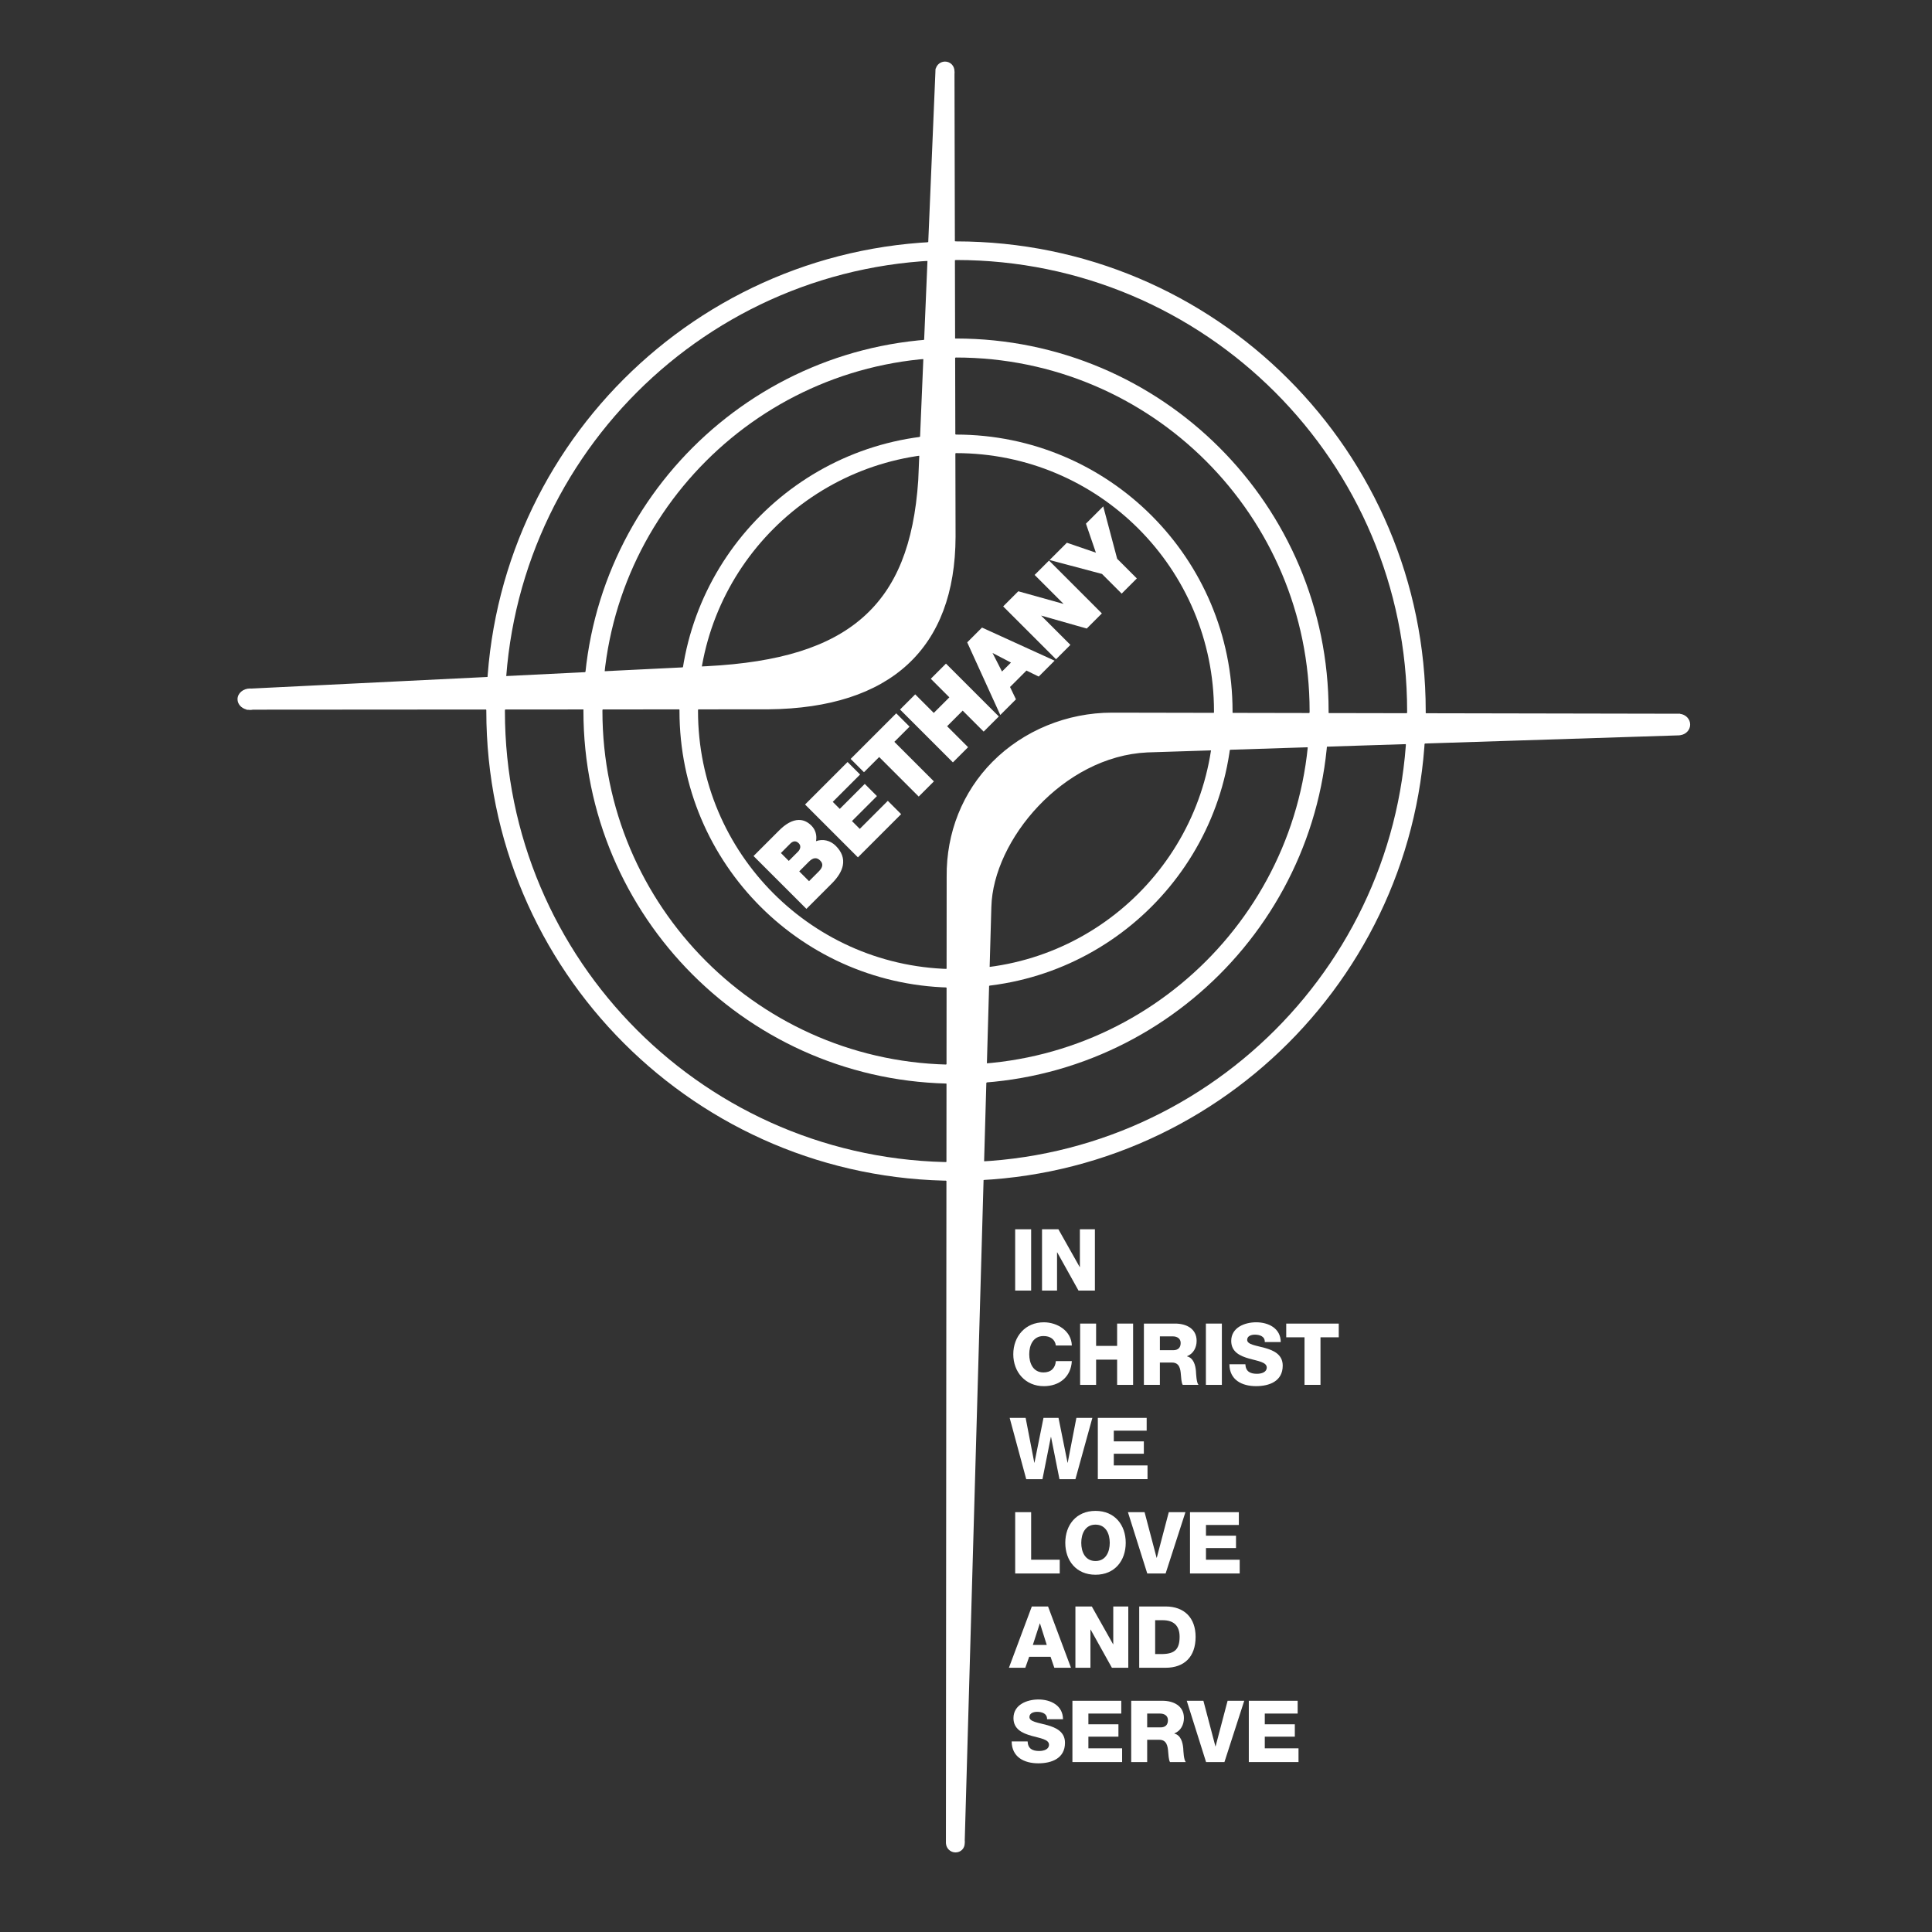 <?xml version="1.0" encoding="utf-8"?>
<!-- Generator: Adobe Illustrator 29.2.0, SVG Export Plug-In . SVG Version: 9.03 Build 55982)  -->
<svg version="1.1" xmlns="http://www.w3.org/2000/svg" xmlns:xlink="http://www.w3.org/1999/xlink" x="0px" y="0px"
	 viewBox="0 0 1200 1200" style="enable-background:new 0 0 1200 1200;" xml:space="preserve">
<rect x="0" y="0" width="1200" height="1200" fill="#333333" stroke="none"/>
<style type="text/css">
	.st0{fill:#FFFFFF;}
</style>
<g id="Layer_2">
</g>
<g id="Layer_1">
	<path class="st0" d="M433.55,441.68c0-88.5,71.74-160.24,160.24-160.24c88.5,0,160.24,71.74,160.24,160.24
		c0,88.5-71.74,160.24-160.24,160.24C505.3,601.92,433.55,530.17,433.55,441.68z M593.8,613.44c94.86,0,171.76-76.9,171.76-171.76
		c0-94.86-76.9-171.76-171.76-171.76c-94.86,0-171.76,76.9-171.76,171.76C422.03,536.54,498.94,613.44,593.8,613.44z"/>
	<path class="st0" d="M374.18,441.68c0-121.29,98.33-219.62,219.62-219.62c121.29,0,219.62,98.33,219.62,219.62
		c0,121.29-98.33,219.61-219.62,219.61C472.51,661.29,374.18,562.96,374.18,441.68z M593.8,673.09
		c127.81,0,231.42-103.61,231.42-231.42S721.6,210.26,593.8,210.26S362.38,313.87,362.38,441.68S465.99,673.09,593.8,673.09z"/>
	<path class="st0" d="M313.61,441.68c0-154.74,125.45-280.19,280.19-280.19c154.74,0,280.19,125.45,280.19,280.19
		c0,154.74-125.44,280.18-280.19,280.18C439.06,721.86,313.61,596.42,313.61,441.68z M593.8,733.41
		c161.12,0,291.74-130.62,291.74-291.74c0-161.12-130.62-291.74-291.74-291.74c-161.12,0-291.74,130.62-291.74,291.74
		C302.06,602.8,432.68,733.41,593.8,733.41z"/>
	<g>
		<path class="st0" d="M630.54,763.53h9.92v38.07h-9.92V763.53z"/>
		<path class="st0" d="M647.22,763.53h10.18l13.22,23.46h0.11v-23.46h9.33v38.07h-10.18l-13.22-23.73h-0.11v23.73h-9.33V763.53z"/>
		<path class="st0" d="M655.81,835.7c-0.53-3.84-3.52-5.86-7.68-5.86c-6.4,0-8.85,5.65-8.85,11.3c0,5.65,2.45,11.3,8.85,11.3
			c4.64,0,7.31-2.67,7.68-7.04h9.92c-0.53,9.81-7.73,15.57-17.38,15.57c-11.52,0-18.98-8.8-18.98-19.83
			c0-11.04,7.46-19.84,18.98-19.84c8.21,0,17.12,5.23,17.38,14.4H655.81z"/>
		<path class="st0" d="M670.89,822.1h9.92v13.86h13.06V822.1h9.92v38.07h-9.92v-15.67h-13.06v15.67h-9.92V822.1z"/>
		<path class="st0" d="M710.51,822.1h19.41c6.72,0,13.33,3.04,13.33,10.72c0,4.1-1.97,8-5.97,9.55v0.1
			c4.05,0.96,5.23,5.49,5.54,9.12c0.11,1.6,0.27,7.2,1.6,8.58h-9.81c-0.85-1.28-1.01-5.01-1.12-6.08c-0.27-3.84-0.91-7.78-5.55-7.78
			h-7.52v13.86h-9.92V822.1z M720.42,838.63h8.32c2.99,0,4.59-1.6,4.59-4.48c0-2.83-2.24-4.11-5.01-4.11h-7.89V838.63z"/>
		<path class="st0" d="M749,822.1h9.92v38.07H749V822.1z"/>
		<path class="st0" d="M773.52,847.37c0.21,4.48,2.99,5.92,7.2,5.92c2.98,0,6.08-1.07,6.08-3.89c0-3.36-5.44-4-10.93-5.55
			c-5.44-1.55-11.14-4-11.14-10.98c0-8.32,8.37-11.57,15.51-11.57c7.57,0,15.2,3.68,15.25,12.26h-9.92
			c0.16-3.47-3.09-4.58-6.13-4.58c-2.13,0-4.8,0.75-4.8,3.25c0,2.93,5.49,3.47,11.04,5.01c5.49,1.55,11.04,4.1,11.04,10.98
			c0,9.65-8.21,12.74-16.58,12.74c-8.74,0-16.48-3.84-16.53-13.6H773.52z"/>
		<path class="st0" d="M831.54,830.63h-11.36v29.54h-9.92v-29.54h-11.36v-8.53h32.63V830.63z"/>
		<path class="st0" d="M667.97,918.74h-9.92l-5.23-26.23h-0.11l-5.22,26.23h-10.08l-10.29-38.07h9.92l5.38,27.83h0.11l5.6-27.83
			h9.33l5.6,27.83h0.11l5.39-27.83h9.92L667.97,918.74z"/>
		<path class="st0" d="M681.88,880.67h30.34v7.94H691.8v6.66h18.66v7.68H691.8v7.25h20.95v8.53h-30.87V880.67z"/>
		<path class="st0" d="M630.54,939.24h9.92v29.54h17.76v8.53h-27.67V939.24z"/>
		<path class="st0" d="M680.44,938.44c12,0,18.77,8.8,18.77,19.83c0,11.04-6.77,19.83-18.77,19.83c-12,0-18.77-8.8-18.77-19.83
			C661.67,947.24,668.44,938.44,680.44,938.44z M680.44,969.58c6.4,0,8.85-5.65,8.85-11.3c0-5.65-2.45-11.3-8.85-11.3
			c-6.4,0-8.85,5.65-8.85,11.3C671.58,963.93,674.04,969.58,680.44,969.58z"/>
		<path class="st0" d="M723.99,977.31h-11.41l-12-38.07h10.34l7.46,28.31h0.11l7.46-28.31h10.34L723.99,977.31z"/>
		<path class="st0" d="M739.13,939.24h30.34v7.94h-20.42v6.67h18.66v7.68h-18.66v7.25H770v8.53h-30.87V939.24z"/>
		<path class="st0" d="M640.88,997.81h10.08l14.24,38.07h-10.34l-2.34-6.82h-13.28l-2.4,6.82h-10.18L640.88,997.81z M641.52,1021.69
			h8.64l-4.21-13.33h-0.11L641.52,1021.69z"/>
		<path class="st0" d="M667.96,997.81h10.18l13.22,23.46h0.11v-23.46h9.33v38.07h-10.18l-13.22-23.73h-0.11v23.73h-9.33V997.81z"/>
		<path class="st0" d="M707.58,997.81h16.37c11.68,0,18.66,7.09,18.66,18.87c0,12.48-7.09,19.2-18.66,19.2h-16.37V997.81z
			 M717.49,1027.35h4.69c7.52-0.16,10.5-3.09,10.5-10.72c0-6.93-3.73-10.29-10.5-10.29h-4.69V1027.35z"/>
		<path class="st0" d="M638.27,1081.65c0.21,4.48,2.99,5.92,7.2,5.92c2.99,0,6.08-1.06,6.08-3.89c0-3.36-5.44-4-10.93-5.55
			c-5.44-1.55-11.14-4-11.14-10.98c0-8.32,8.37-11.57,15.52-11.57c7.57,0,15.2,3.68,15.25,12.26h-9.92
			c0.16-3.47-3.09-4.59-6.13-4.59c-2.13,0-4.8,0.75-4.8,3.25c0,2.93,5.49,3.47,11.04,5.01c5.49,1.55,11.04,4.1,11.04,10.98
			c0,9.65-8.21,12.74-16.58,12.74c-8.74,0-16.47-3.84-16.53-13.59H638.27z"/>
		<path class="st0" d="M666.1,1056.38h30.34v7.94h-20.42v6.67h18.66v7.68h-18.66v7.25h20.95v8.53H666.1V1056.38z"/>
		<path class="st0" d="M702.62,1056.38h19.41c6.72,0,13.33,3.04,13.33,10.72c0,4.11-1.97,8-5.97,9.55v0.11
			c4.05,0.96,5.22,5.49,5.54,9.12c0.11,1.6,0.27,7.2,1.6,8.59h-9.81c-0.85-1.28-1.01-5.01-1.12-6.08c-0.27-3.84-0.91-7.78-5.55-7.78
			h-7.52v13.86h-9.92V1056.38z M712.53,1072.91h8.32c2.98,0,4.58-1.6,4.58-4.48c0-2.83-2.24-4.11-5.01-4.11h-7.89V1072.91z"/>
		<path class="st0" d="M760.52,1094.45h-11.41l-12-38.07h10.34l7.46,28.31h0.11l7.46-28.31h10.34L760.52,1094.45z"/>
		<path class="st0" d="M775.66,1056.38H806v7.94h-20.42v6.67h18.66v7.68h-18.66v7.25h20.95v8.53h-30.87V1056.38z"/>
	</g>
	<g>
		<g>
			<path class="st0" d="M469.23,531.69l14.8-14.8c5.36-5.54,12.77-10.11,19.37-3.5c2.84,2.84,3.46,6.83,2.22,10.55
				c4.34-2.39,9.35-1.55,12.94,2.04c7.54,7.54,4.3,15.38-2.48,22.16l-15.2,15.2L469.23,531.69z M502.51,548.49l6.61-6.6
				c2.61-2.62,3.5-5.36,0.89-7.98c-2.79-2.79-5.67-1.77-8.16,0.71l-6.61,6.6L502.51,548.49z M489.93,535.9l6.38-6.38
				c1.42-1.42,2.61-4.12,0.35-6.38c-2.31-2.3-4.7-1.42-6.43,0.31l-6.38,6.38L489.93,535.9z"/>
			<path class="st0" d="M500.87,564.52l-32.83-32.83l15.39-15.39c4.47-4.62,8.75-6.98,12.73-7.01c2.85-0.03,5.47,1.16,7.82,3.51
				c2.52,2.52,3.54,6.03,2.87,9.66c4.21-1.55,8.88-0.48,12.29,2.93c3.71,3.71,5.18,7.79,4.36,12.11c-0.69,3.6-2.99,7.38-6.84,11.23
				L500.87,564.52z M470.4,531.69l30.47,30.47l14.62-14.62c3.61-3.61,5.76-7.1,6.38-10.37c0.71-3.75-0.6-7.32-3.9-10.62
				c-3.37-3.37-7.95-4.1-11.95-1.9l-1.87,1.03l0.67-2.02c1.2-3.61,0.45-7.23-2.02-9.7c-2.01-2.01-4.22-3.02-6.57-3.02
				c-0.02,0-0.04,0-0.07,0c-3.51,0.03-7.39,2.22-11.55,6.51L470.4,531.69z M502.51,549.67l-8.45-8.45l7.19-7.19
				c3.24-3.24,6.55-3.49,9.33-0.71c1.89,1.89,3.26,5.01-0.89,9.16L502.51,549.67z M496.42,541.22l6.09,6.09l6.02-6.02
				c1.26-1.26,1.99-2.45,2.17-3.54c0.19-1.14-0.23-2.21-1.29-3.27c-2.11-2.11-4.39-1.88-6.98,0.71L496.42,541.22z M489.93,537.08
				l-7.25-7.25l6.97-6.97c2.48-2.48,5.32-2.6,7.61-0.31c2.48,2.48,1.55,5.66-0.35,7.56L489.93,537.08z M485.03,529.83l4.89,4.89
				l5.79-5.79c0.28-0.28,2.71-2.85,0.35-5.21c-2.04-2.04-3.98-0.96-5.25,0.31L485.03,529.83z"/>
		</g>
		<g>
			<path class="st0" d="M501.23,499.69l25.22-25.22l6.61,6.61l-16.98,16.98l5.54,5.54l15.51-15.51l6.38,6.38L528,509.97l6.03,6.03
				l17.42-17.42l7.09,7.09l-25.67,25.67L501.23,499.69z"/>
			<path class="st0" d="M532.87,532.52l-32.83-32.83l26.4-26.4l7.78,7.78l-16.98,16.98l4.36,4.36l15.52-15.51l7.56,7.56
				l-15.51,15.52l4.85,4.85l17.42-17.42l8.27,8.27L532.87,532.52z M502.4,499.69l30.47,30.47l24.49-24.49l-5.91-5.91l-17.42,17.42
				l-7.21-7.21l15.51-15.52l-5.2-5.2l-15.52,15.51l-6.72-6.72l16.98-16.98l-5.43-5.43L502.4,499.69z"/>
		</g>
		<g>
			<path class="st0" d="M563.76,451.34l-9.44,9.44l24.56,24.56l-8.24,8.25l-24.56-24.56l-9.44,9.44l-7.09-7.09l27.13-27.13
				L563.76,451.34z"/>
			<path class="st0" d="M570.63,494.76l-24.56-24.56l-9.44,9.44l-8.27-8.27l28.31-28.31l8.27,8.27l-9.44,9.44l24.56,24.56
				L570.63,494.76z M546.08,467.84l24.56,24.56l7.07-7.07l-24.56-24.56l9.44-9.44l-5.91-5.91l-25.95,25.95l5.92,5.92L546.08,467.84z
				"/>
		</g>
		<g>
			<path class="st0" d="M560.21,440.7l8.24-8.24l11.53,11.52l10.86-10.86l-11.52-11.53l8.25-8.25L619.21,445l-8.25,8.24
				l-13.03-13.03l-10.86,10.86l13.03,13.03l-8.25,8.25L560.21,440.7z"/>
			<path class="st0" d="M591.86,473.53l-32.83-32.83l9.42-9.42l11.53,11.53l9.68-9.68l-11.52-11.53l9.42-9.42L620.39,445l-9.42,9.42
				l-13.03-13.03l-9.68,9.68l13.03,13.03L591.86,473.53z M561.39,440.7l30.47,30.47l7.07-7.07l-13.03-13.03l12.04-12.04l13.03,13.03
				l7.07-7.07l-30.47-30.47l-7.07,7.07l11.53,11.53l-12.04,12.04l-11.53-11.53L561.39,440.7z"/>
		</g>
		<g>
			<path class="st0" d="M601.75,399.17l8.38-8.38l43.49,19.81l-8.6,8.6l-7.62-3.72l-11.04,11.04l3.68,7.67l-8.47,8.47L601.75,399.17
				z M622.14,418.49l7.18-7.18l-14.58-7.58l-0.09,0.09L622.14,418.49z"/>
			<path class="st0" d="M621.3,444.09l-20.55-45.1l9.19-9.19l45.1,20.55l-9.87,9.87l-7.62-3.72l-10.2,10.2l3.68,7.67L621.3,444.09z
				 M602.74,399.35l19.08,41.87l7.2-7.2l-3.68-7.67l11.88-11.88l7.62,3.72l7.33-7.33l-41.87-19.08L602.74,399.35z M621.91,419.89
				l-8.29-16.24l0.86-0.86l0.63,0.19l15.59,8.1L621.91,419.89z M616.48,405.58l5.88,11.52l5.57-5.57L616.48,405.58z"/>
		</g>
		<g>
			<path class="st0" d="M624.26,376.66l8.47-8.47l30.5,8.51l0.09-0.09l-19.5-19.5l7.76-7.76L683.21,381l-8.46,8.47l-30.72-8.73
				l-0.09,0.09l19.73,19.73l-7.76,7.76L624.26,376.66z"/>
			<path class="st0" d="M655.91,409.48l-32.83-32.83l9.4-9.4l28.15,7.86l-18.01-18.01l8.94-8.94L684.39,381l-9.4,9.4l-28.35-8.06
				l18.21,18.2L655.91,409.48z M625.44,376.66l30.47,30.47l6.58-6.58l-19.73-19.73l0.94-0.93l0.56,0.05l30.25,8.6l7.53-7.53
				l-30.47-30.47l-6.58,6.58l19.5,19.5l-0.93,0.94L663,377.5l-30.03-8.38L625.44,376.66z"/>
		</g>
		<g>
			<path class="st0" d="M693.14,347.49l11.79,11.79l-8.25,8.25l-11.79-11.79l-31.38-8.33l9.35-9.35l19.15,6.56l-6.56-19.15
				l9.35-9.35L693.14,347.49z"/>
			<path class="st0" d="M696.69,368.71l-12.22-12.22l-32.56-8.65l10.74-10.74l18.03,6.18l-6.18-18.03l10.74-10.74l8.65,32.56
				l12.22,12.22L696.69,368.71z M655.12,346.97l30.2,8.02l11.36,11.36l7.07-7.07l-11.36-11.36l-0.06-0.22l-7.96-29.99l-7.96,7.96
				l6.94,20.27l-20.27-6.94L655.12,346.97z"/>
		</g>
	</g>
	<g>
		<path class="st0" d="M592.01,45.68c0.13-0.46,0-0.93,0-1.43c0.01-2.85-2.18-5.16-5.02-5.17c-2.56-0.01-4.68,1.86-5.08,4.31h-0.02
			l-0.01,0.3c-0.02,0.18-0.05,0.35-0.05,0.53c0,0.07,0.02,0.14,0.02,0.21L571.18,298.3c-5.24,78.3-43.16,111.71-132.05,116.31
			l-283.18,13.9c-0.2-0.01-0.39-0.05-0.59-0.05c-3.84-0.01-6.96,2.59-6.97,5.82c-0.01,2.86,2.44,5.24,5.68,5.75l0,0.01l0.13,0
			c0.37,0.05,0.74,0.1,1.12,0.1c0.58,0,1.13-0.07,1.67-0.18l320.39-0.22c81.69-0.84,115.13-43.05,115.32-106.37L592.01,45.68z"/>
		<path class="st0" d="M155.32,440.97c-0.38,0.01-0.85-0.05-1.26-0.11l-0.91,0.03l0.01-0.19c-3.31-0.81-5.64-3.41-5.63-6.42
			c0.01-3.67,3.5-6.65,7.78-6.65c0.16,0,0.33,0.01,0.49,0.03l0.19,0.02l283.08-13.9c45.28-2.34,76.07-11.98,96.89-30.31
			c20.79-18.31,31.71-45.39,34.38-85.22L581.01,44.4c-0.01-0.03-0.02-0.11-0.02-0.19c0-0.15,0.02-0.31,0.04-0.46l0.07-1.19h0.15
			c0.73-2.54,3.04-4.31,5.73-4.31c0.01,0,0.01,0,0.02,0c3.29,0.01,5.86,2.65,5.85,6c0,0.14,0.01,0.28,0.03,0.42
			c0.03,0.33,0.06,0.71-0.03,1.11l0.67,287.58c-0.21,69.36-40.38,106.43-116.15,107.21l-320.32,0.22
			C156.43,440.91,155.86,440.97,155.32,440.97z M154.23,439.21l0.07,0c0.34,0.05,0.72,0.06,1.03,0.09c0.46,0,0.93-0.05,1.48-0.17
			l0.17-0.02l320.39-0.22c74.69-0.76,114.28-37.26,114.49-105.54l-0.67-287.8l0.03-0.12c0.04-0.15,0.02-0.37,0-0.62
			c-0.02-0.19-0.03-0.38-0.03-0.58c0.01-2.42-1.83-4.32-4.19-4.33c0,0-0.01,0-0.01,0c-2.11,0-3.9,1.52-4.24,3.61l-0.05,0.45
			c-0.01,0.08-0.03,0.16-0.03,0.25c0.01,0.06,0.02,0.12,0.02,0.18l-10.67,253.93c-5.26,78.58-43.75,112.5-132.84,117.11
			l-283.19,13.9l-0.36-0.03c-0.1-0.01-0.19-0.02-0.3-0.02c-3.37,0-6.11,2.23-6.12,4.99c-0.01,2.4,2.08,4.47,4.97,4.92L154.23,439.21
			z"/>
	</g>
	<g>
		<path class="st0" d="M1048.95,450.13c0.06-3.23-2.7-5.9-6.17-5.96c-0.01,0-0.02,0-0.03,0l0-0.04l-351.8-0.67
			c-53.99-0.13-102.69,40.97-102.13,100.98l-0.46,599.95l0.05,0c0,0.05-0.01,0.09-0.02,0.14c-0.05,2.82,2.2,5.15,5.02,5.19
			s4.93-1.99,4.98-4.81c0.01-0.5,0.14-1.19,0.01-1.65l16.53-579.96c1.11-43.32,46.1-94.42,97.75-96.79l330.14-10.6v-0.05
			C1046.16,455.8,1048.89,453.29,1048.95,450.13z"/>
		<path class="st0" d="M593.5,1150.57c-0.04,0-0.07,0-0.11,0c-1.59-0.03-3.07-0.67-4.17-1.81c-0.95-0.98-1.52-2.23-1.64-3.58h-0.01
			l-0.04-0.78l0.46-599.95c-0.25-27.24,9.87-52.57,28.49-71.33c19.25-19.38,46.29-30.48,74.22-30.48c0.08,0,0.17,0,0.25,0
			l352.59,0.67l0,0.08c1.67,0.19,3.25,0.95,4.4,2.14c1.22,1.27,1.88,2.9,1.85,4.61l-0.83-0.02l0.83,0.02
			c-0.06,3.34-2.7,6.06-6.15,6.49v0.03l-0.81,0.08l-330.14,10.6c-52.39,2.4-95.87,54.47-96.94,95.98l-16.53,579.86
			c0.09,0.43,0.05,0.89,0.02,1.3c-0.01,0.16-0.02,0.31-0.03,0.45C599.16,1148.17,596.71,1150.57,593.5,1150.57z M588.39,1144.47
			l0.82,0.14c-0.02,1.09,0.41,2.17,1.2,2.99c0.79,0.82,1.86,1.28,3,1.3c2.38,0.04,4.09-1.64,4.13-3.99c0-0.17,0.02-0.36,0.03-0.55
			c0.02-0.31,0.05-0.69,0-0.87l-0.03-0.12l0-0.13l16.53-579.96c1.08-42.21,45.28-95.16,98.54-97.6l329.34-10.58v-0.01l0.82-0.07
			c2.94-0.06,5.28-2.22,5.33-4.92c0.02-1.26-0.47-2.48-1.38-3.43c-1.01-1.05-2.46-1.66-3.98-1.68l-0.4-0.03l-351.42-0.67
			c-0.08,0-0.17,0-0.25,0c-27.49,0-54.1,10.92-73.04,29.99c-18.31,18.44-28.26,43.35-28.01,70.15l-0.46,599.19l0.03,0l0.02,0.81
			L588.39,1144.47z"/>
	</g>
	<g>
		<path class="st0" d="M302.87,420.14c-0.03,0.39-0.07,0.78-0.09,1.17l11.61-0.57l-0.06-1.17
			C314.33,419.57,303.17,420.12,302.87,420.14z"/>
		<path class="st0" d="M374.19,440.97c0.01-0.39,0.01-0.78,0.01-1.17l-11.8,0.01l0,1.17C362.4,440.98,374.16,440.97,374.19,440.97z"
			/>
		<path class="st0" d="M313.62,441.01c0.01-0.39,0.01-0.78,0.01-1.17l-11.55,0.01l0,1.17C302.08,441.02,313.59,441.01,313.62,441.01
			z"/>
		<path class="st0" d="M571.14,271.42c-0.02,0.42-0.48,11.47-0.48,11.47l1.17,0.05l0.49-11.69
			C571.92,271.3,571.53,271.37,571.14,271.42z"/>
		<path class="st0" d="M433.56,440.93c0-0.39,0.01-0.78,0.01-1.17l-11.52,0.01l0,1.17C422.06,440.94,433.53,440.93,433.56,440.93z"
			/>
		<path class="st0" d="M424.25,414.18c-0.06,0.39-0.14,0.78-0.21,1.18l11.77-0.58l-0.06-1.17
			C435.76,413.61,424.75,414.15,424.25,414.18z"/>
		<path class="st0" d="M573.67,211.14c-0.01,0.31-0.49,11.73-0.49,11.73l1.17,0.05l0.5-11.89
			C574.45,211.07,574.06,211.11,573.67,211.14z"/>
		<path class="st0" d="M593.7,269.93l-1.17,0l0.03,11.52c0.39,0,0.78-0.01,1.17-0.01C593.73,281.41,593.7,269.93,593.7,269.93z"/>
		<path class="st0" d="M363.68,417.15c-0.04,0.39-0.09,0.78-0.13,1.17l11.94-0.59l-0.06-1.17
			C375.43,416.57,364.04,417.13,363.68,417.15z"/>
		<path class="st0" d="M593.56,210.27l-1.17,0l0.03,11.8c0.39,0,0.78-0.01,1.17-0.01C593.59,222.04,593.56,210.27,593.56,210.27z"/>
		<path class="st0" d="M576.22,150.48c-0.01,0.25-0.48,11.48-0.48,11.48l1.17,0.05l0.49-11.61
			C577,150.43,576.61,150.46,576.22,150.48z"/>
		<path class="st0" d="M593.42,149.95l-1.17,0l0.03,11.55c0.39,0,0.78-0.01,1.17-0.01C593.45,161.47,593.42,149.95,593.42,149.95z"
			/>
		<path class="st0" d="M615.02,600.7l-1.17-0.03l-0.33,11.63c0.39-0.05,0.78-0.11,1.17-0.16C614.7,611.77,615.02,600.7,615.02,600.7
			z"/>
		<path class="st0" d="M763.81,466.05c0.06-0.39,0.13-0.78,0.18-1.17l-11.69,0.38l0.04,1.17
			C752.35,466.42,763.38,466.07,763.81,466.05z"/>
		<path class="st0" d="M824.11,464.12c0.04-0.39,0.08-0.78,0.12-1.17l-11.88,0.38l0.04,1.17
			C812.39,464.49,823.81,464.12,824.11,464.12z"/>
		<path class="st0" d="M613.31,660.55l-1.17-0.03l-0.34,11.88c0.39-0.03,0.78-0.07,1.17-0.1
			C612.98,672.03,613.31,660.55,613.31,660.55z"/>
		<path class="st0" d="M611.58,721.39l-1.17-0.03l-0.33,11.6c0.39-0.02,0.78-0.06,1.17-0.08
			C611.26,732.66,611.58,721.39,611.58,721.39z"/>
		<path class="st0" d="M587.6,601.83c0,0-0.01,11.39-0.01,11.48c0.39,0.01,0.78,0.04,1.17,0.05l0.01-11.53L587.6,601.83z"/>
		<path class="st0" d="M587.51,721.79c0,0-0.01,11.45-0.01,11.52c0.39,0.01,0.78,0.03,1.17,0.03l0.01-11.55L587.51,721.79z"/>
		<path class="st0" d="M587.56,661.23c0,0-0.01,11.68-0.01,11.76c0.39,0.01,0.78,0.03,1.17,0.04l0.01-11.8H587.56z"/>
		<path class="st0" d="M884.79,462.17c0.03-0.39,0.06-0.78,0.09-1.17l-11.6,0.37l0.04,1.17
			C873.32,462.54,884.54,462.17,884.79,462.17z"/>
		<path class="st0" d="M873.97,442.65c-0.01,0.39-0.01,0.78-0.01,1.17l11.55,0.02l0-1.17C885.51,442.68,874,442.65,873.97,442.65z"
			/>
		<path class="st0" d="M754.03,442.42c0,0.39-0.01,0.78-0.01,1.17l11.52,0.02l0-1.17C765.54,442.45,754.06,442.42,754.03,442.42z"/>
		<path class="st0" d="M813.4,442.54c0,0.39-0.01,0.78-0.01,1.17l11.8,0.02l0-1.17C825.19,442.56,813.43,442.54,813.4,442.54z"/>
	</g>
</g>
</svg>

